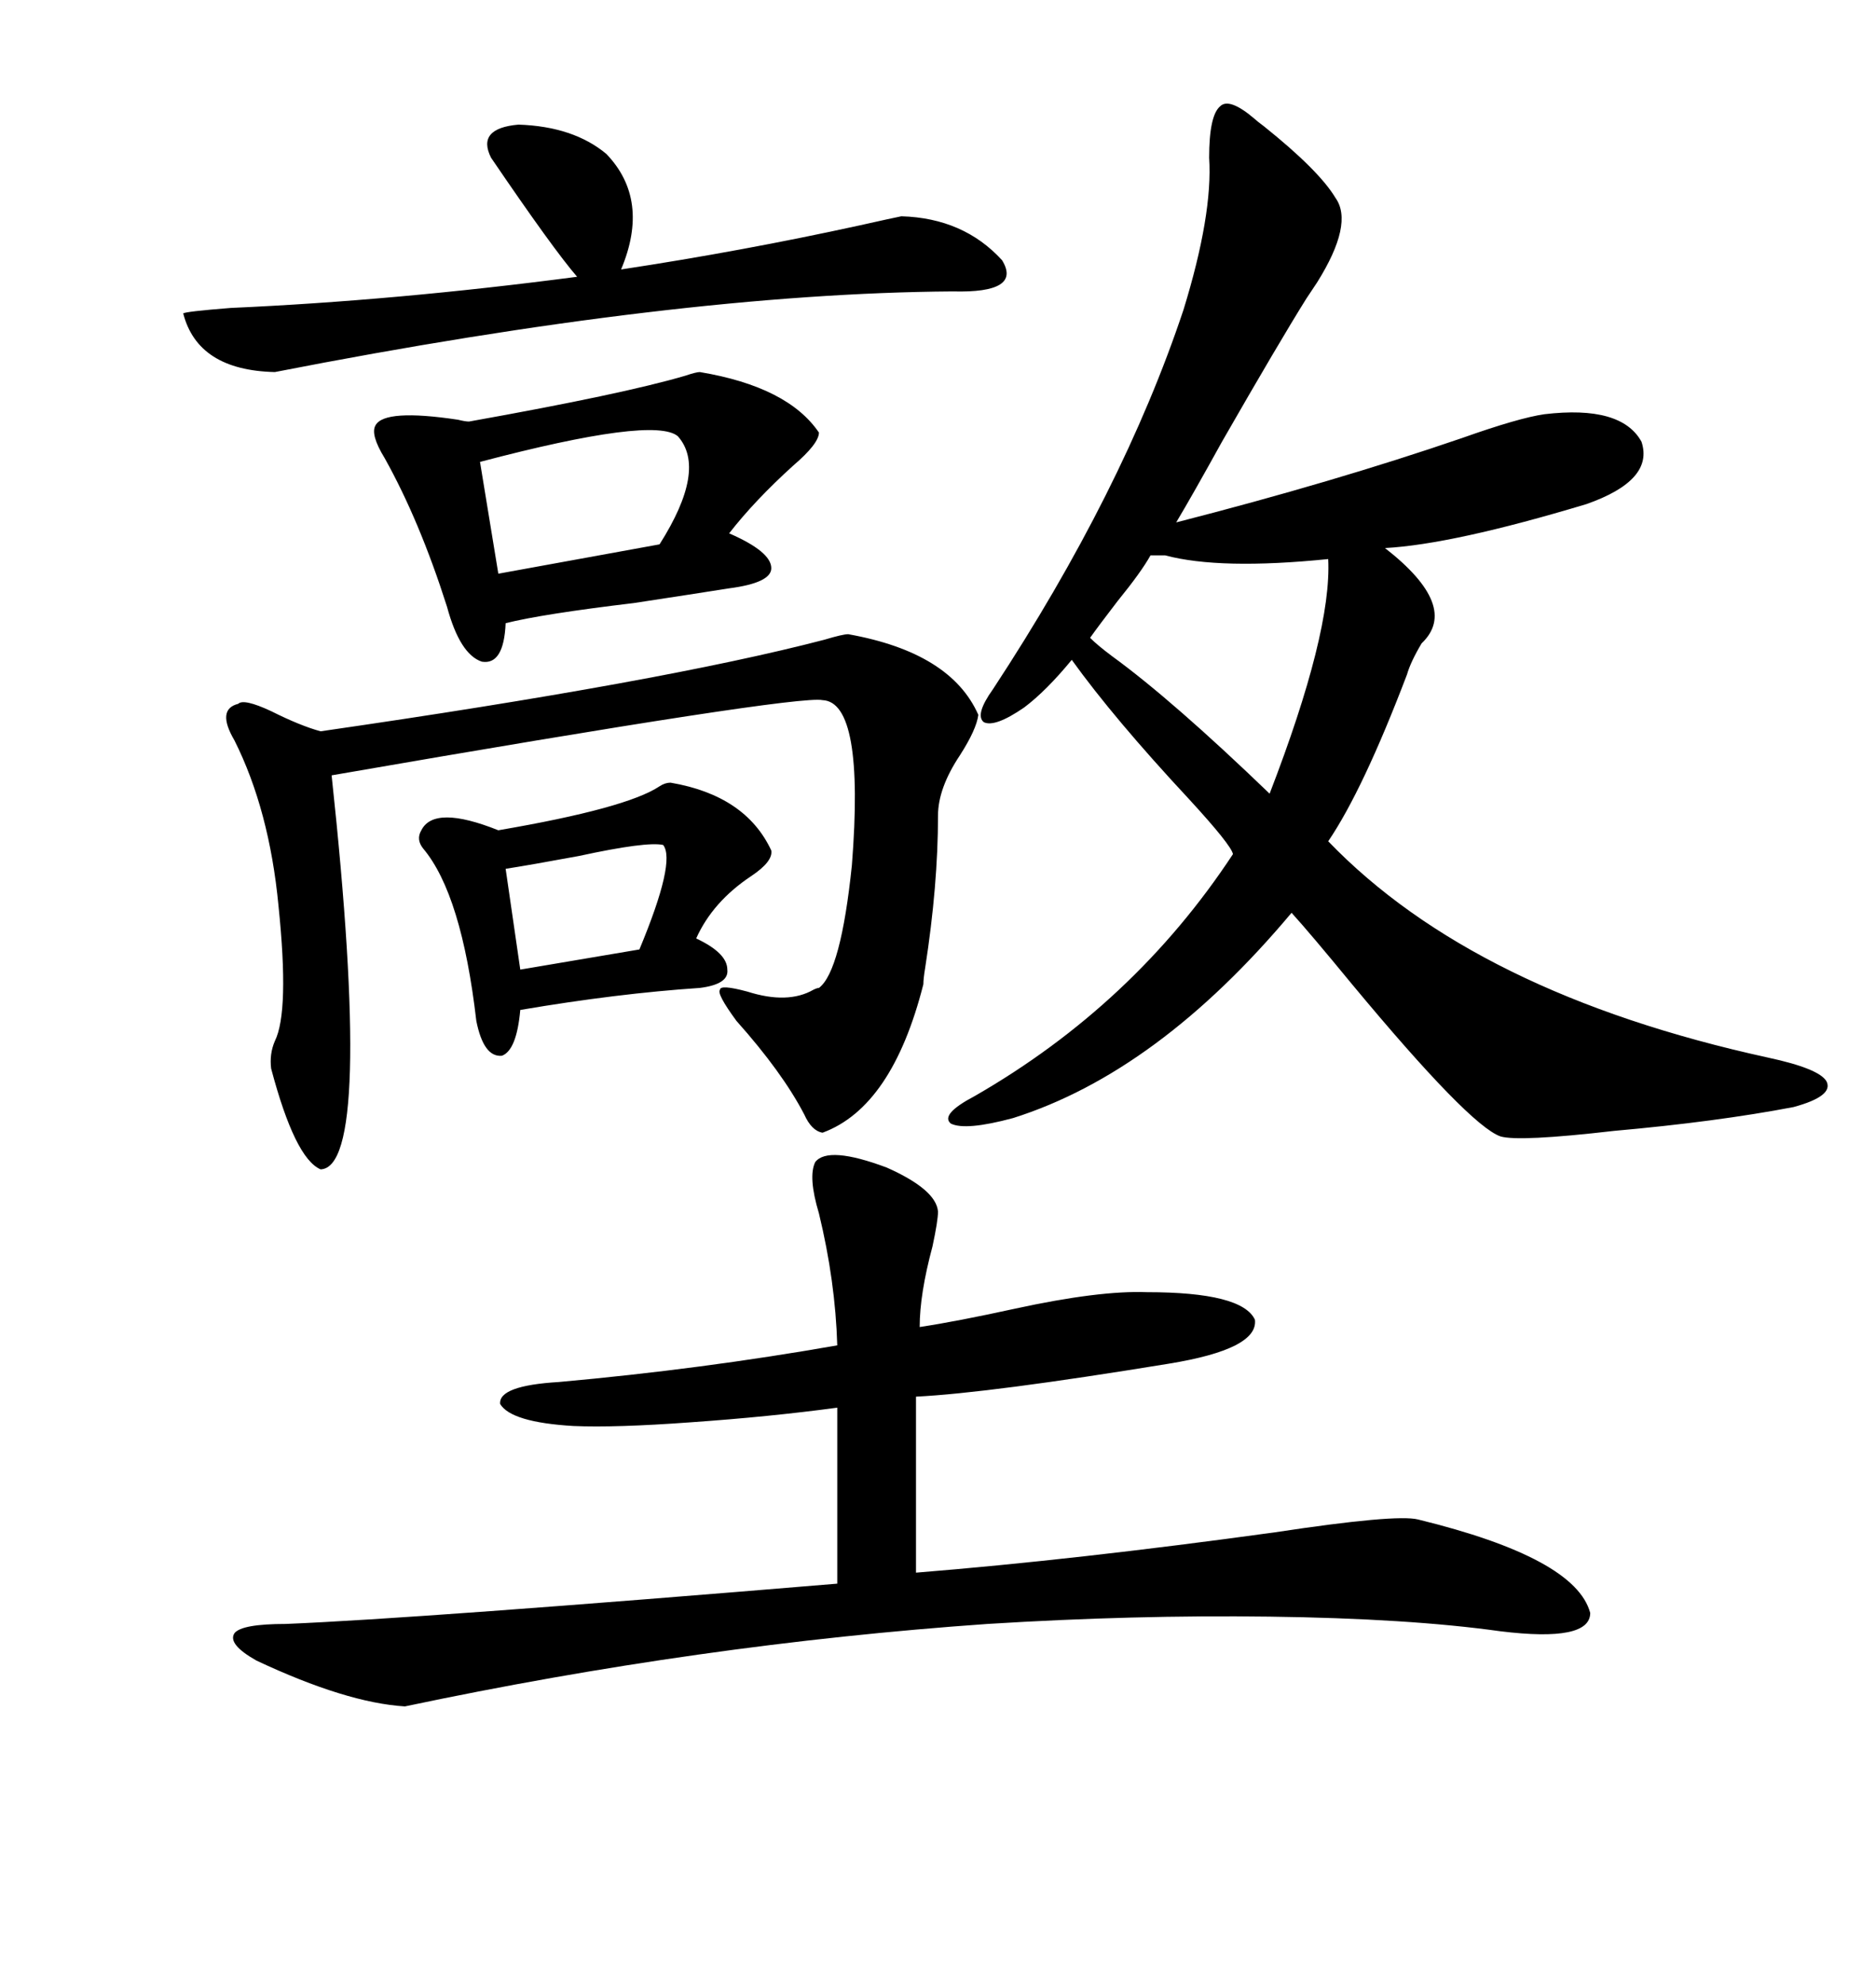 <svg xmlns="http://www.w3.org/2000/svg" xmlns:xlink="http://www.w3.org/1999/xlink" width="300" height="317.285"><path d="M193.36 25.20L193.36 25.20Q193.36 18.46 195.12 16.99L195.12 16.99Q196.58 15.53 200.68 19.04L200.68 19.04Q200.98 19.34 202.15 20.21L202.15 20.21Q210.94 27.25 213.57 31.64L213.57 31.64Q216.50 35.74 210.64 45.12L210.64 45.12Q209.47 46.88 208.89 47.75L208.89 47.75Q204.49 54.79 195.41 70.61L195.41 70.61Q190.72 79.10 188.09 83.50L188.09 83.50Q213.28 77.05 233.79 70.02L233.79 70.02Q242.87 66.80 246.97 66.21L246.97 66.21Q259.28 64.75 262.50 70.61L262.50 70.61Q264.55 76.76 253.71 80.57L253.71 80.57Q232.32 87.01 221.48 87.60L221.48 87.60Q233.50 96.97 227.34 102.83L227.34 102.83Q225.59 105.76 225 107.81L225 107.81Q217.97 126.27 212.40 134.47L212.40 134.47Q235.84 158.79 282.71 169.04L282.71 169.04Q290.92 170.80 292.09 172.85L292.09 172.85Q293.26 175.20 286.82 176.95L286.82 176.95Q274.51 179.30 258.11 180.76L258.11 180.76Q242.87 182.52 239.94 181.64L239.94 181.64Q234.96 179.88 216.21 157.32L216.21 157.32Q209.47 149.12 206.54 145.90L206.54 145.90Q185.16 171.39 162.01 178.71L162.01 178.71Q154.39 180.76 152.05 179.59L152.05 179.59Q150.29 178.13 155.86 175.20L155.86 175.20Q181.35 160.55 197.17 136.52L197.17 136.52Q196.88 135.06 190.14 127.73L190.14 127.73Q178.13 114.84 171.39 105.47L171.39 105.47Q167.29 110.45 163.77 113.09L163.77 113.09Q159.08 116.31 157.32 115.43L157.32 115.43Q155.86 114.26 158.79 110.16L158.79 110.16Q179.59 78.52 189.26 49.51L189.26 49.51Q193.95 34.28 193.36 25.20ZM130.37 185.74L130.37 185.74Q132.42 183.11 141.80 186.62L141.80 186.62Q149.71 190.14 150 193.65L150 193.65Q150 195.12 149.12 199.22L149.12 199.22Q147.07 206.84 147.07 212.11L147.07 212.11Q152.93 211.23 162.30 209.18L162.30 209.18Q175.78 206.25 183.40 206.54L183.40 206.54Q198.63 206.54 200.68 210.94L200.68 210.94Q201.27 215.63 186.91 217.97L186.91 217.97Q158.20 222.66 146.48 223.24L146.48 223.24L146.48 251.37Q171.97 249.32 203.91 244.92L203.91 244.92Q223.24 241.99 226.76 242.87L226.76 242.87Q251.95 249.02 254.30 257.81L254.30 257.81Q254.30 262.50 239.94 260.74L239.94 260.74Q225.29 258.69 203.03 258.40L203.03 258.40Q181.35 258.11 157.91 259.57L157.91 259.57Q111.91 262.79 64.75 272.75L64.75 272.75Q55.37 272.17 41.02 265.43L41.02 265.43Q36.33 262.79 37.50 261.04L37.50 261.04Q38.67 259.57 45.70 259.57L45.70 259.57Q67.09 258.69 133.89 253.13L133.89 253.13L133.89 225Q123.05 226.46 110.45 227.34L110.45 227.34Q98.44 228.22 91.70 227.93L91.70 227.93Q81.74 227.34 79.98 224.41L79.98 224.41Q79.69 221.48 89.36 220.90L89.36 220.90Q112.21 218.85 133.89 215.04L133.89 215.04Q133.59 204.79 130.96 193.95L130.96 193.95Q129.20 188.09 130.37 185.74ZM135.64 101.37L135.64 101.37Q152.05 104.30 156.45 114.26L156.45 114.26Q156.15 116.60 153.52 120.70L153.52 120.70Q150 125.98 150 130.37L150 130.37Q150 141.50 147.95 154.69L147.95 154.69Q147.66 156.45 147.66 157.32L147.66 157.32Q142.68 176.95 131.54 181.05L131.54 181.05Q129.79 180.76 128.61 178.13L128.61 178.13Q125.10 171.39 117.77 163.18L117.77 163.18Q114.55 158.79 115.14 158.20L115.14 158.20Q115.14 157.32 119.53 158.50L119.53 158.50Q125.98 160.55 130.08 158.20L130.08 158.20Q130.66 157.91 130.96 157.91L130.96 157.91Q134.47 155.27 136.23 138.28L136.23 138.28Q138.28 112.21 131.54 111.91L131.54 111.91Q127.44 111.04 53.03 123.93L53.03 123.93Q59.77 186.62 51.27 186.91L51.27 186.91Q47.17 185.16 43.36 170.80L43.36 170.80Q43.07 168.46 43.95 166.41L43.95 166.41Q46.29 161.72 44.53 144.73L44.53 144.73Q43.07 129.49 37.50 118.36L37.50 118.36Q34.57 113.38 38.09 112.50L38.09 112.50Q38.96 111.62 43.36 113.67L43.36 113.67Q48.05 116.02 51.27 116.89L51.27 116.89Q106.05 108.98 131.84 102.25L131.84 102.25Q134.77 101.37 135.64 101.37ZM111.91 59.47L111.91 59.47Q125.98 61.82 130.96 69.14L130.96 69.14Q130.96 70.90 126.86 74.41L126.86 74.41Q120.70 79.98 116.60 85.25L116.60 85.25Q123.34 88.18 123.34 90.82L123.34 90.82Q123.34 93.16 116.60 94.04L116.60 94.04Q111.04 94.92 101.37 96.39L101.37 96.39Q86.72 98.14 80.86 99.61L80.86 99.61Q80.57 106.35 77.05 105.76L77.05 105.76Q73.54 104.59 71.48 96.97L71.48 96.97Q67.09 83.20 61.52 73.24L61.52 73.24Q59.18 69.43 60.06 67.97L60.06 67.97Q61.52 65.33 73.24 67.09L73.24 67.09Q74.41 67.38 75 67.38L75 67.38Q99.61 62.99 109.57 60.06L109.57 60.06Q111.33 59.47 111.91 59.47ZM78.52 25.20L78.52 25.20Q76.17 20.51 82.91 19.92L82.91 19.92Q91.70 20.21 96.97 24.61L96.97 24.61Q104.00 31.93 99.32 43.07L99.32 43.07Q118.65 40.14 137.40 36.04L137.40 36.04Q142.68 34.86 144.14 34.57L144.14 34.57Q154.10 34.86 160.25 41.60L160.25 41.60Q163.48 46.88 152.34 46.58L152.34 46.58Q108.40 46.88 43.95 59.47L43.95 59.47Q31.64 59.18 29.30 50.10L29.30 50.10Q29.59 49.80 36.91 49.22L36.91 49.22Q63.28 48.05 92.29 44.24L92.29 44.24Q88.48 39.84 78.52 25.20ZM107.23 125.10L107.23 125.10Q119.24 127.15 123.34 135.94L123.34 135.94Q123.63 137.70 120.12 140.04L120.12 140.04Q113.96 144.14 111.33 150L111.33 150Q116.31 152.34 116.31 154.98L116.31 154.98Q116.60 157.32 111.91 157.91L111.91 157.91Q98.73 158.79 83.20 161.43L83.20 161.43Q82.62 167.87 80.27 168.75L80.27 168.75Q77.34 169.04 76.17 163.18L76.17 163.18Q73.83 142.97 67.68 135.64L67.68 135.64Q66.50 134.18 67.38 132.71L67.38 132.71Q69.43 128.61 79.69 132.71L79.69 132.71Q100.20 129.20 105.47 125.68L105.47 125.68Q106.35 125.10 107.23 125.10ZM186.33 88.77L186.33 88.77L183.98 88.77Q182.52 91.41 178.71 96.09L178.71 96.09Q175.78 99.90 174.32 101.95L174.32 101.95Q175.49 103.13 177.83 104.88L177.83 104.88Q187.50 111.91 203.03 126.86L203.03 126.86Q212.99 101.07 212.40 89.36L212.40 89.36Q195.12 91.11 186.33 88.77ZM108.40 69.73L108.40 69.73Q104.59 66.50 76.76 73.83L76.76 73.83L79.69 91.70L105.47 87.01Q113.09 75 108.40 69.73ZM106.05 135.06L106.05 135.06Q103.42 134.47 92.58 136.82L92.58 136.82Q84.67 138.28 80.86 138.87L80.86 138.87L83.20 154.98L102.25 151.76Q108.11 137.70 106.05 135.06Z"/></svg>